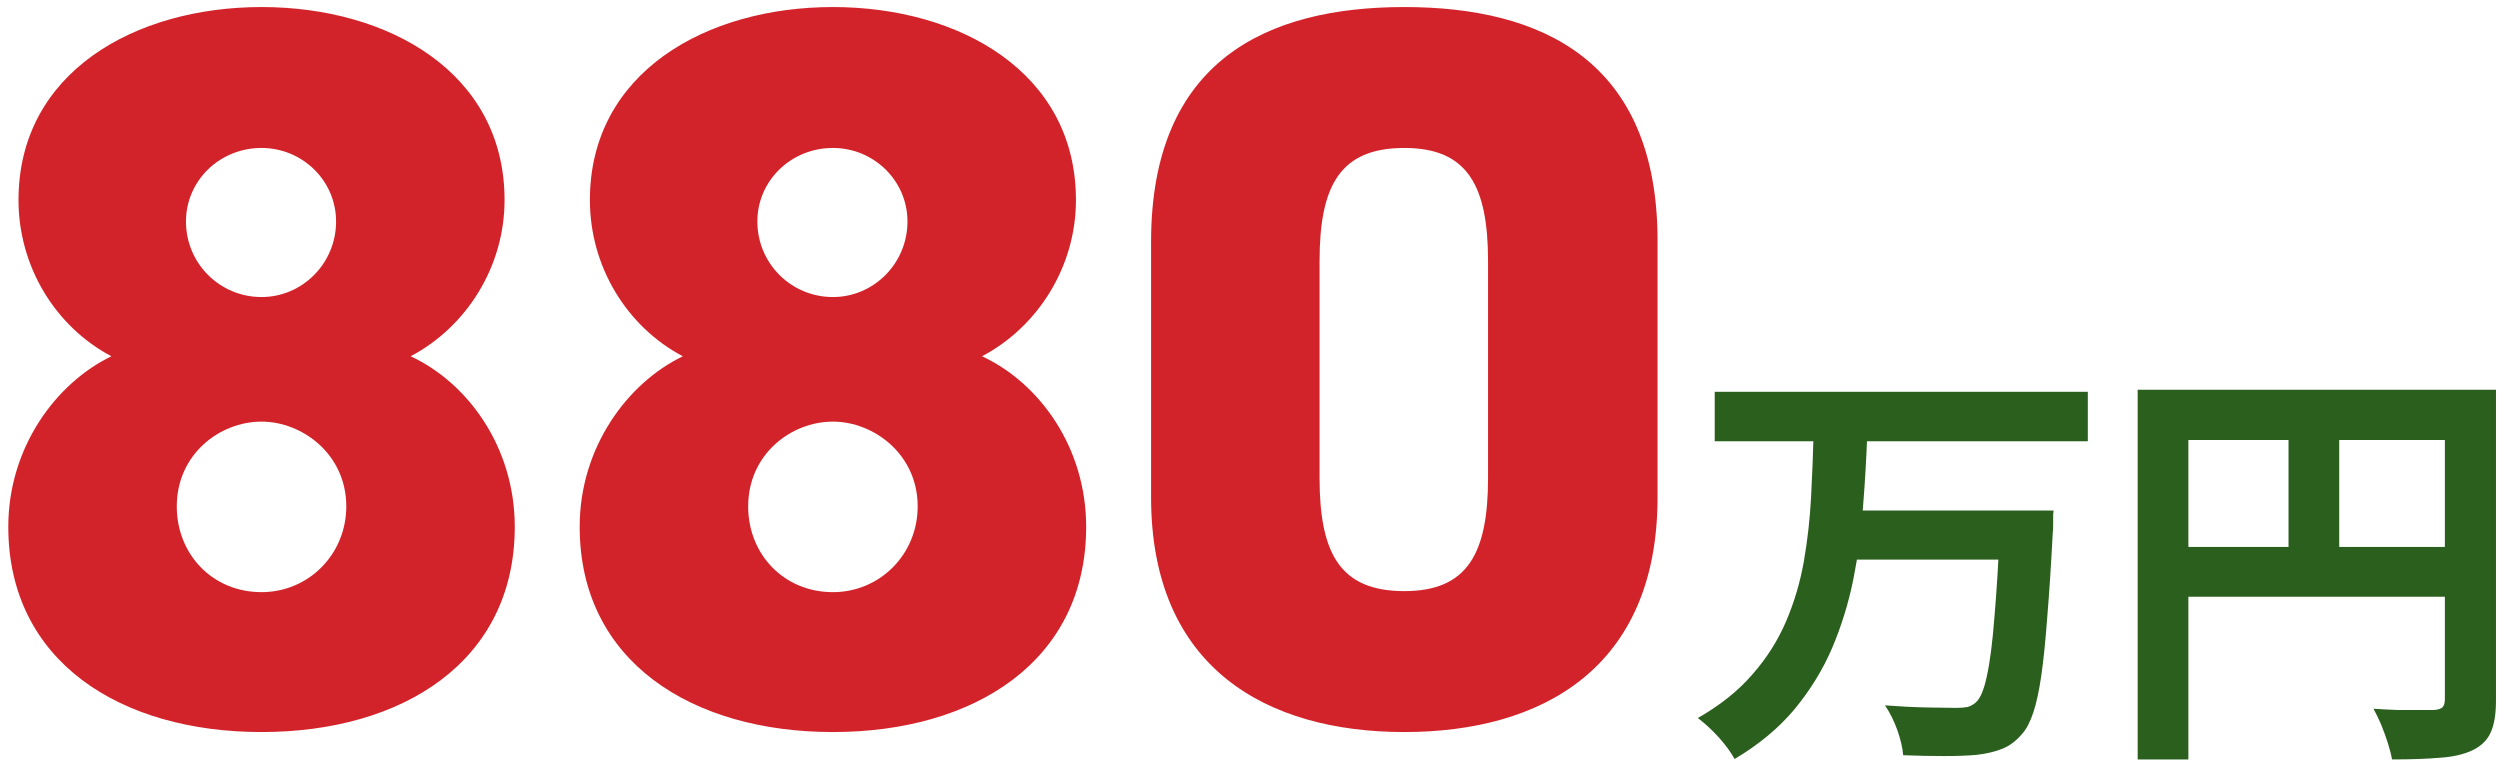 <svg width="142" height="44" viewBox="0 0 142 44" fill="none" xmlns="http://www.w3.org/2000/svg">
<path d="M0.471 29.922C0.471 25.398 3.197 21.744 6.329 20.236C3.139 18.554 1.051 15.132 1.051 11.362C1.051 4.112 7.663 0.4 14.855 0.4C22.047 0.4 28.659 4.112 28.659 11.362C28.659 15.132 26.513 18.554 23.323 20.236C26.571 21.744 29.239 25.398 29.239 29.922C29.239 37.578 22.859 41.58 14.855 41.58C6.851 41.58 0.471 37.578 0.471 29.922ZM10.041 28.762C10.041 31.488 12.071 33.634 14.855 33.634C17.523 33.634 19.669 31.488 19.669 28.762C19.669 25.804 17.175 23.948 14.855 23.948C12.477 23.948 10.041 25.804 10.041 28.762ZM10.563 12.58C10.563 14.958 12.477 16.872 14.855 16.872C17.175 16.872 19.089 14.958 19.089 12.58C19.089 10.26 17.175 8.404 14.855 8.404C12.477 8.404 10.563 10.26 10.563 12.58ZM32.926 29.922C32.926 25.398 35.652 21.744 38.784 20.236C35.594 18.554 33.506 15.132 33.506 11.362C33.506 4.112 40.118 0.4 47.31 0.4C54.502 0.4 61.114 4.112 61.114 11.362C61.114 15.132 58.968 18.554 55.778 20.236C59.026 21.744 61.694 25.398 61.694 29.922C61.694 37.578 55.314 41.58 47.31 41.58C39.306 41.58 32.926 37.578 32.926 29.922ZM42.496 28.762C42.496 31.488 44.526 33.634 47.31 33.634C49.978 33.634 52.124 31.488 52.124 28.762C52.124 25.804 49.63 23.948 47.31 23.948C44.932 23.948 42.496 25.804 42.496 28.762ZM43.018 12.58C43.018 14.958 44.932 16.872 47.31 16.872C49.63 16.872 51.544 14.958 51.544 12.58C51.544 10.26 49.63 8.404 47.31 8.404C44.932 8.404 43.018 10.26 43.018 12.58ZM94.149 28.24C94.149 37.984 87.537 41.58 79.765 41.58C71.993 41.58 65.381 37.984 65.381 28.24V13.74C65.381 3.416 71.993 0.4 79.765 0.4C87.537 0.4 94.149 3.416 94.149 13.682V28.24ZM74.951 14.842V27.138C74.951 31.43 76.111 33.576 79.765 33.576C83.361 33.576 84.521 31.43 84.521 27.138V14.842C84.521 10.55 83.361 8.404 79.765 8.404C76.111 8.404 74.951 10.55 74.951 14.842Z" fill="#D3232A"/>
<path d="M97.396 22.256H118.588V25.064H97.396V22.256ZM105.076 29H114.676V31.784H105.076V29ZM113.62 29H116.644C116.644 29 116.636 29.08 116.62 29.24C116.62 29.384 116.62 29.56 116.62 29.768C116.62 29.976 116.612 30.144 116.596 30.272C116.5 32.128 116.396 33.72 116.284 35.048C116.188 36.36 116.076 37.464 115.948 38.36C115.82 39.24 115.668 39.944 115.492 40.472C115.316 41 115.108 41.4 114.868 41.672C114.516 42.088 114.132 42.376 113.716 42.536C113.316 42.696 112.844 42.808 112.3 42.872C111.82 42.92 111.196 42.944 110.428 42.944C109.676 42.944 108.9 42.928 108.1 42.896C108.068 42.48 107.956 42 107.764 41.456C107.572 40.928 107.34 40.464 107.068 40.064C107.9 40.128 108.692 40.168 109.444 40.184C110.196 40.2 110.748 40.208 111.1 40.208C111.356 40.208 111.572 40.192 111.748 40.16C111.924 40.112 112.084 40.024 112.228 39.896C112.484 39.672 112.692 39.176 112.852 38.408C113.028 37.624 113.172 36.504 113.284 35.048C113.412 33.576 113.524 31.72 113.62 29.48V29ZM103.012 24.656H106.06C106.012 26.016 105.932 27.392 105.82 28.784C105.724 30.176 105.54 31.552 105.268 32.912C104.996 34.256 104.596 35.552 104.068 36.8C103.54 38.032 102.828 39.192 101.932 40.28C101.036 41.352 99.9 42.296 98.524 43.112C98.316 42.728 98.012 42.312 97.612 41.864C97.212 41.432 96.82 41.072 96.436 40.784C97.7 40.064 98.732 39.24 99.532 38.312C100.348 37.384 100.988 36.376 101.452 35.288C101.916 34.2 102.252 33.064 102.46 31.88C102.668 30.68 102.804 29.472 102.868 28.256C102.932 27.04 102.98 25.84 103.012 24.656ZM121.42 22.136H140.236V24.992H124.3V43.136H121.42V22.136ZM138.868 22.136H141.772V39.776C141.772 40.544 141.676 41.144 141.484 41.576C141.292 42.024 140.948 42.368 140.452 42.608C139.956 42.848 139.332 42.992 138.58 43.04C137.844 43.104 136.94 43.136 135.868 43.136C135.82 42.864 135.74 42.552 135.628 42.2C135.516 41.848 135.388 41.496 135.244 41.144C135.1 40.808 134.956 40.512 134.812 40.256C135.276 40.288 135.74 40.312 136.204 40.328C136.684 40.328 137.108 40.328 137.476 40.328C137.844 40.328 138.1 40.328 138.244 40.328C138.468 40.312 138.628 40.264 138.724 40.184C138.82 40.088 138.868 39.936 138.868 39.728V22.136ZM122.98 31.064H140.284V33.896H122.98V31.064ZM129.988 23.696H132.868V32.48H129.988V23.696Z" fill="#2B5F1D"/>
</svg>
